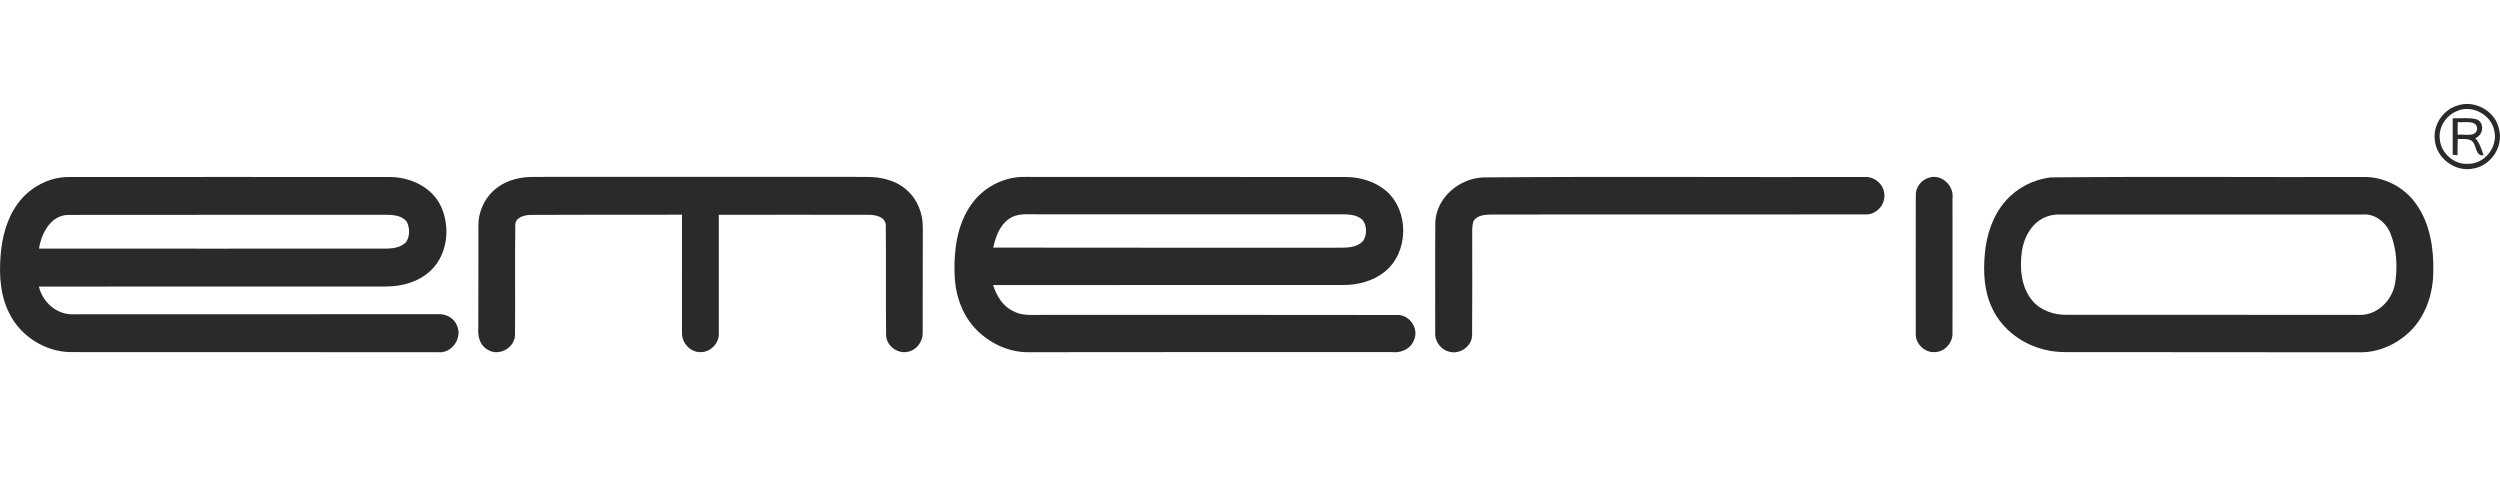 <?xml version="1.0" encoding="UTF-8"?>
<!DOCTYPE svg PUBLIC "-//W3C//DTD SVG 1.1//EN" "http://www.w3.org/Graphics/SVG/1.1/DTD/svg11.dtd">
<!-- Creator: CorelDRAW 2021 (64-Bit) -->
<svg xmlns="http://www.w3.org/2000/svg" xml:space="preserve" width="250px" height="50px" version="1.1" style="shape-rendering:geometricPrecision; text-rendering:geometricPrecision; image-rendering:optimizeQuality; fill-rule:evenodd; clip-rule:evenodd"
viewBox="0 0 250 50"
 xmlns:xlink="http://www.w3.org/1999/xlink"
 xmlns:xodm="http://www.corel.com/coreldraw/odm/2003">
 <defs>
  <style type="text/css">
   <![CDATA[
    .fil0 {fill:#2B2A29;fill-rule:nonzero}
   ]]>
  </style>
 </defs>
 <g id="Warstwa_x0020_1">
  <g id="_1848605859872">
   <g>
    <path class="fil0" d="M245.64 10.59c1.76,-0.68 3.92,0.49 4.27,2.35 0.45,1.75 -0.84,3.65 -2.61,3.92 -1.8,0.37 -3.69,-1.06 -3.82,-2.88 -0.18,-1.46 0.78,-2.93 2.16,-3.39zm0.02 0.53l0 0c-1.08,0.45 -1.83,1.63 -1.68,2.8 0.11,1.39 1.42,2.56 2.82,2.46 1.69,0.04 3.06,-1.76 2.61,-3.38 -0.35,-1.59 -2.27,-2.57 -3.75,-1.88z"/>
   </g>
   <g>
    <path class="fil0" d="M245.27 11.83c0.78,0.02 1.58,-0.09 2.35,0.09 0.88,0.29 0.73,1.61 -0.09,1.9 0.44,0.48 0.63,1.11 0.83,1.72 -0.96,0.08 -0.61,-1.26 -1.34,-1.54 -0.4,-0.15 -0.84,-0.07 -1.25,-0.11 -0.01,0.54 -0.01,1.08 -0.02,1.63 -0.12,-0.02 -0.36,-0.04 -0.48,-0.05 0,-1.22 0,-2.43 0,-3.64zm0.5 0.38l0 0c-0.01,0.43 -0.01,0.85 0,1.27 0.6,-0.11 1.76,0.29 1.94,-0.53 0.06,-1.02 -1.3,-0.66 -1.94,-0.74z"/>
   </g>
   <g>
    <path class="fil0" d="M1.76 20.38c1.16,-1.61 3.09,-2.67 5.08,-2.68 10.69,-0.01 21.37,0 32.06,0 2.09,-0.02 4.33,1 5.22,2.99 0.91,2.03 0.65,4.69 -0.98,6.3 -1.18,1.16 -2.86,1.65 -4.48,1.66 -11.59,0.01 -23.18,-0.01 -34.77,0.01 0.37,1.57 1.8,2.83 3.45,2.77 12.16,0 24.32,0 36.47,-0.01 0.79,-0.05 1.6,0.38 1.89,1.14 0.57,1.24 -0.53,2.82 -1.9,2.66 -12.24,-0.01 -24.48,0 -36.72,-0.01 -2.55,-0.02 -5.01,-1.58 -6.14,-3.86 -0.9,-1.74 -1.03,-3.76 -0.89,-5.68 0.13,-1.86 0.6,-3.76 1.71,-5.29zm2.14 4.48l0 0c11.59,0.01 23.18,0 34.77,0 0.68,-0.01 1.44,-0.13 1.93,-0.64 0.4,-0.58 0.39,-1.38 0.1,-2 -0.44,-0.65 -1.32,-0.74 -2.05,-0.74 -10.6,0.01 -21.21,-0.01 -31.82,0.01 -1.76,0.03 -2.69,1.84 -2.93,3.37z"/>
   </g>
   <path class="fil0" d="M49.79 18.71c1.02,-0.74 2.3,-1.02 3.54,-1.02 11.09,-0.01 22.18,0 33.27,0 1.48,-0.02 3.05,0.34 4.15,1.38 1.02,0.92 1.54,2.31 1.53,3.67 -0.01,3.51 0,7.03 -0.01,10.54 0.02,0.88 -0.62,1.75 -1.5,1.9 -1.02,0.23 -2.14,-0.61 -2.16,-1.66 -0.04,-3.67 0.01,-7.35 -0.03,-11.03 -0.06,-0.84 -1.08,-1.02 -1.75,-1.01 -4.99,-0.01 -9.97,0 -14.95,0 0,3.93 0,7.86 0,11.8 0.08,1.05 -0.88,2.02 -1.94,1.93 -0.97,-0.04 -1.76,-0.95 -1.74,-1.91 -0.01,-3.94 0,-7.89 0,-11.83 -5.05,0.01 -10.09,-0.01 -15.14,0.02 -0.61,0.01 -1.53,0.24 -1.53,1.01 -0.05,3.66 0.01,7.33 -0.03,10.99 -0.02,1.33 -1.68,2.21 -2.78,1.45 -0.75,-0.43 -0.96,-1.34 -0.89,-2.14 0.02,-3.43 0,-6.86 0.01,-10.29 0.01,-1.48 0.74,-2.94 1.95,-3.8z"/>
   <g>
    <path class="fil0" d="M97.08 20.52c1.19,-1.76 3.28,-2.87 5.41,-2.83 10.69,0.01 21.38,0 32.06,0.01 1.47,0 2.98,0.45 4.1,1.42 2.29,2.02 2.22,6.12 -0.16,8.04 -1.17,0.95 -2.7,1.35 -4.19,1.34 -11.66,0.01 -23.32,-0.01 -34.99,0.01 0.34,1.06 0.95,2.1 1.99,2.59 0.88,0.51 1.93,0.38 2.91,0.39 11.82,0 23.64,-0.01 35.46,0.01 1.27,-0.09 2.28,1.39 1.71,2.54 -0.33,0.88 -1.31,1.28 -2.2,1.17 -12.07,-0.01 -24.14,0 -36.21,0.01 -2.1,0.06 -4.16,-0.94 -5.55,-2.48 -1.35,-1.51 -1.96,-3.56 -1.97,-5.56 -0.05,-2.3 0.29,-4.73 1.63,-6.66zm3.82 1.37l0 0c-0.95,0.65 -1.33,1.8 -1.58,2.87 11.65,0.02 23.31,0.01 34.96,0.01 0.72,-0.01 1.55,-0.11 2.05,-0.7 0.37,-0.6 0.38,-1.47 -0.05,-2.05 -0.52,-0.53 -1.3,-0.58 -1.99,-0.59 -10.2,0.01 -20.39,0 -30.58,0 -0.95,0.02 -2,-0.14 -2.81,0.46z"/>
   </g>
   <path class="fil0" d="M148.32 17.74c12.69,-0.1 25.39,-0.01 38.09,-0.04 1.06,-0.1 2.07,0.81 2.03,1.88 0.02,0.97 -0.84,1.87 -1.82,1.86 -12.47,0.02 -24.93,0 -37.4,0.01 -0.65,0.02 -1.48,0.03 -1.86,0.65 -0.19,0.53 -0.13,1.09 -0.14,1.64 0,3.26 0.02,6.52 -0.01,9.78 -0.01,1.07 -1.16,1.91 -2.19,1.67 -0.88,-0.16 -1.55,-1.01 -1.5,-1.9 0.01,-3.68 -0.02,-7.36 0.01,-11.03 0.09,-2.49 2.38,-4.42 4.79,-4.52z"/>
   <path class="fil0" d="M192.86 17.78c1.25,-0.44 2.56,0.76 2.39,2.04 0,4.48 0.01,8.97 0,13.45 0.05,0.98 -0.76,1.92 -1.76,1.94 -1.03,0.08 -2,-0.87 -1.91,-1.91 -0.01,-4.58 -0.01,-9.17 0,-13.75 -0.04,-0.79 0.53,-1.54 1.28,-1.77z"/>
   <g>
    <path class="fil0" d="M205.07 17.74c10.4,-0.1 20.81,-0.01 31.21,-0.04 2.08,-0.06 4.13,0.99 5.32,2.68 1.4,1.95 1.78,4.43 1.73,6.77 -0.01,2.17 -0.73,4.41 -2.3,5.97 -1.32,1.28 -3.12,2.12 -4.98,2.11 -9.3,-0.01 -18.59,-0.01 -27.88,-0.02 -1.14,-0.01 -2.3,0.07 -3.43,-0.18 -2.35,-0.48 -4.52,-2.02 -5.53,-4.23 -0.8,-1.66 -0.89,-3.57 -0.73,-5.38 0.16,-1.93 0.8,-3.89 2.11,-5.36 1.14,-1.29 2.77,-2.12 4.48,-2.32zm-0.47 3.95l0 0c-1.42,0.55 -2.22,2.04 -2.42,3.48 -0.22,1.68 -0.07,3.57 1.07,4.91 0.83,0.99 2.16,1.42 3.43,1.4 9.79,-0.01 19.59,0.01 29.38,0.01 1.74,-0.02 3.16,-1.49 3.45,-3.15 0.25,-1.62 0.17,-3.34 -0.42,-4.88 -0.42,-1.16 -1.53,-2.11 -2.81,-2.01 -10.11,0 -20.22,0 -30.32,0 -0.47,0 -0.93,0.06 -1.36,0.24z"/>
   </g>
  </g>
 </g>
</svg>
